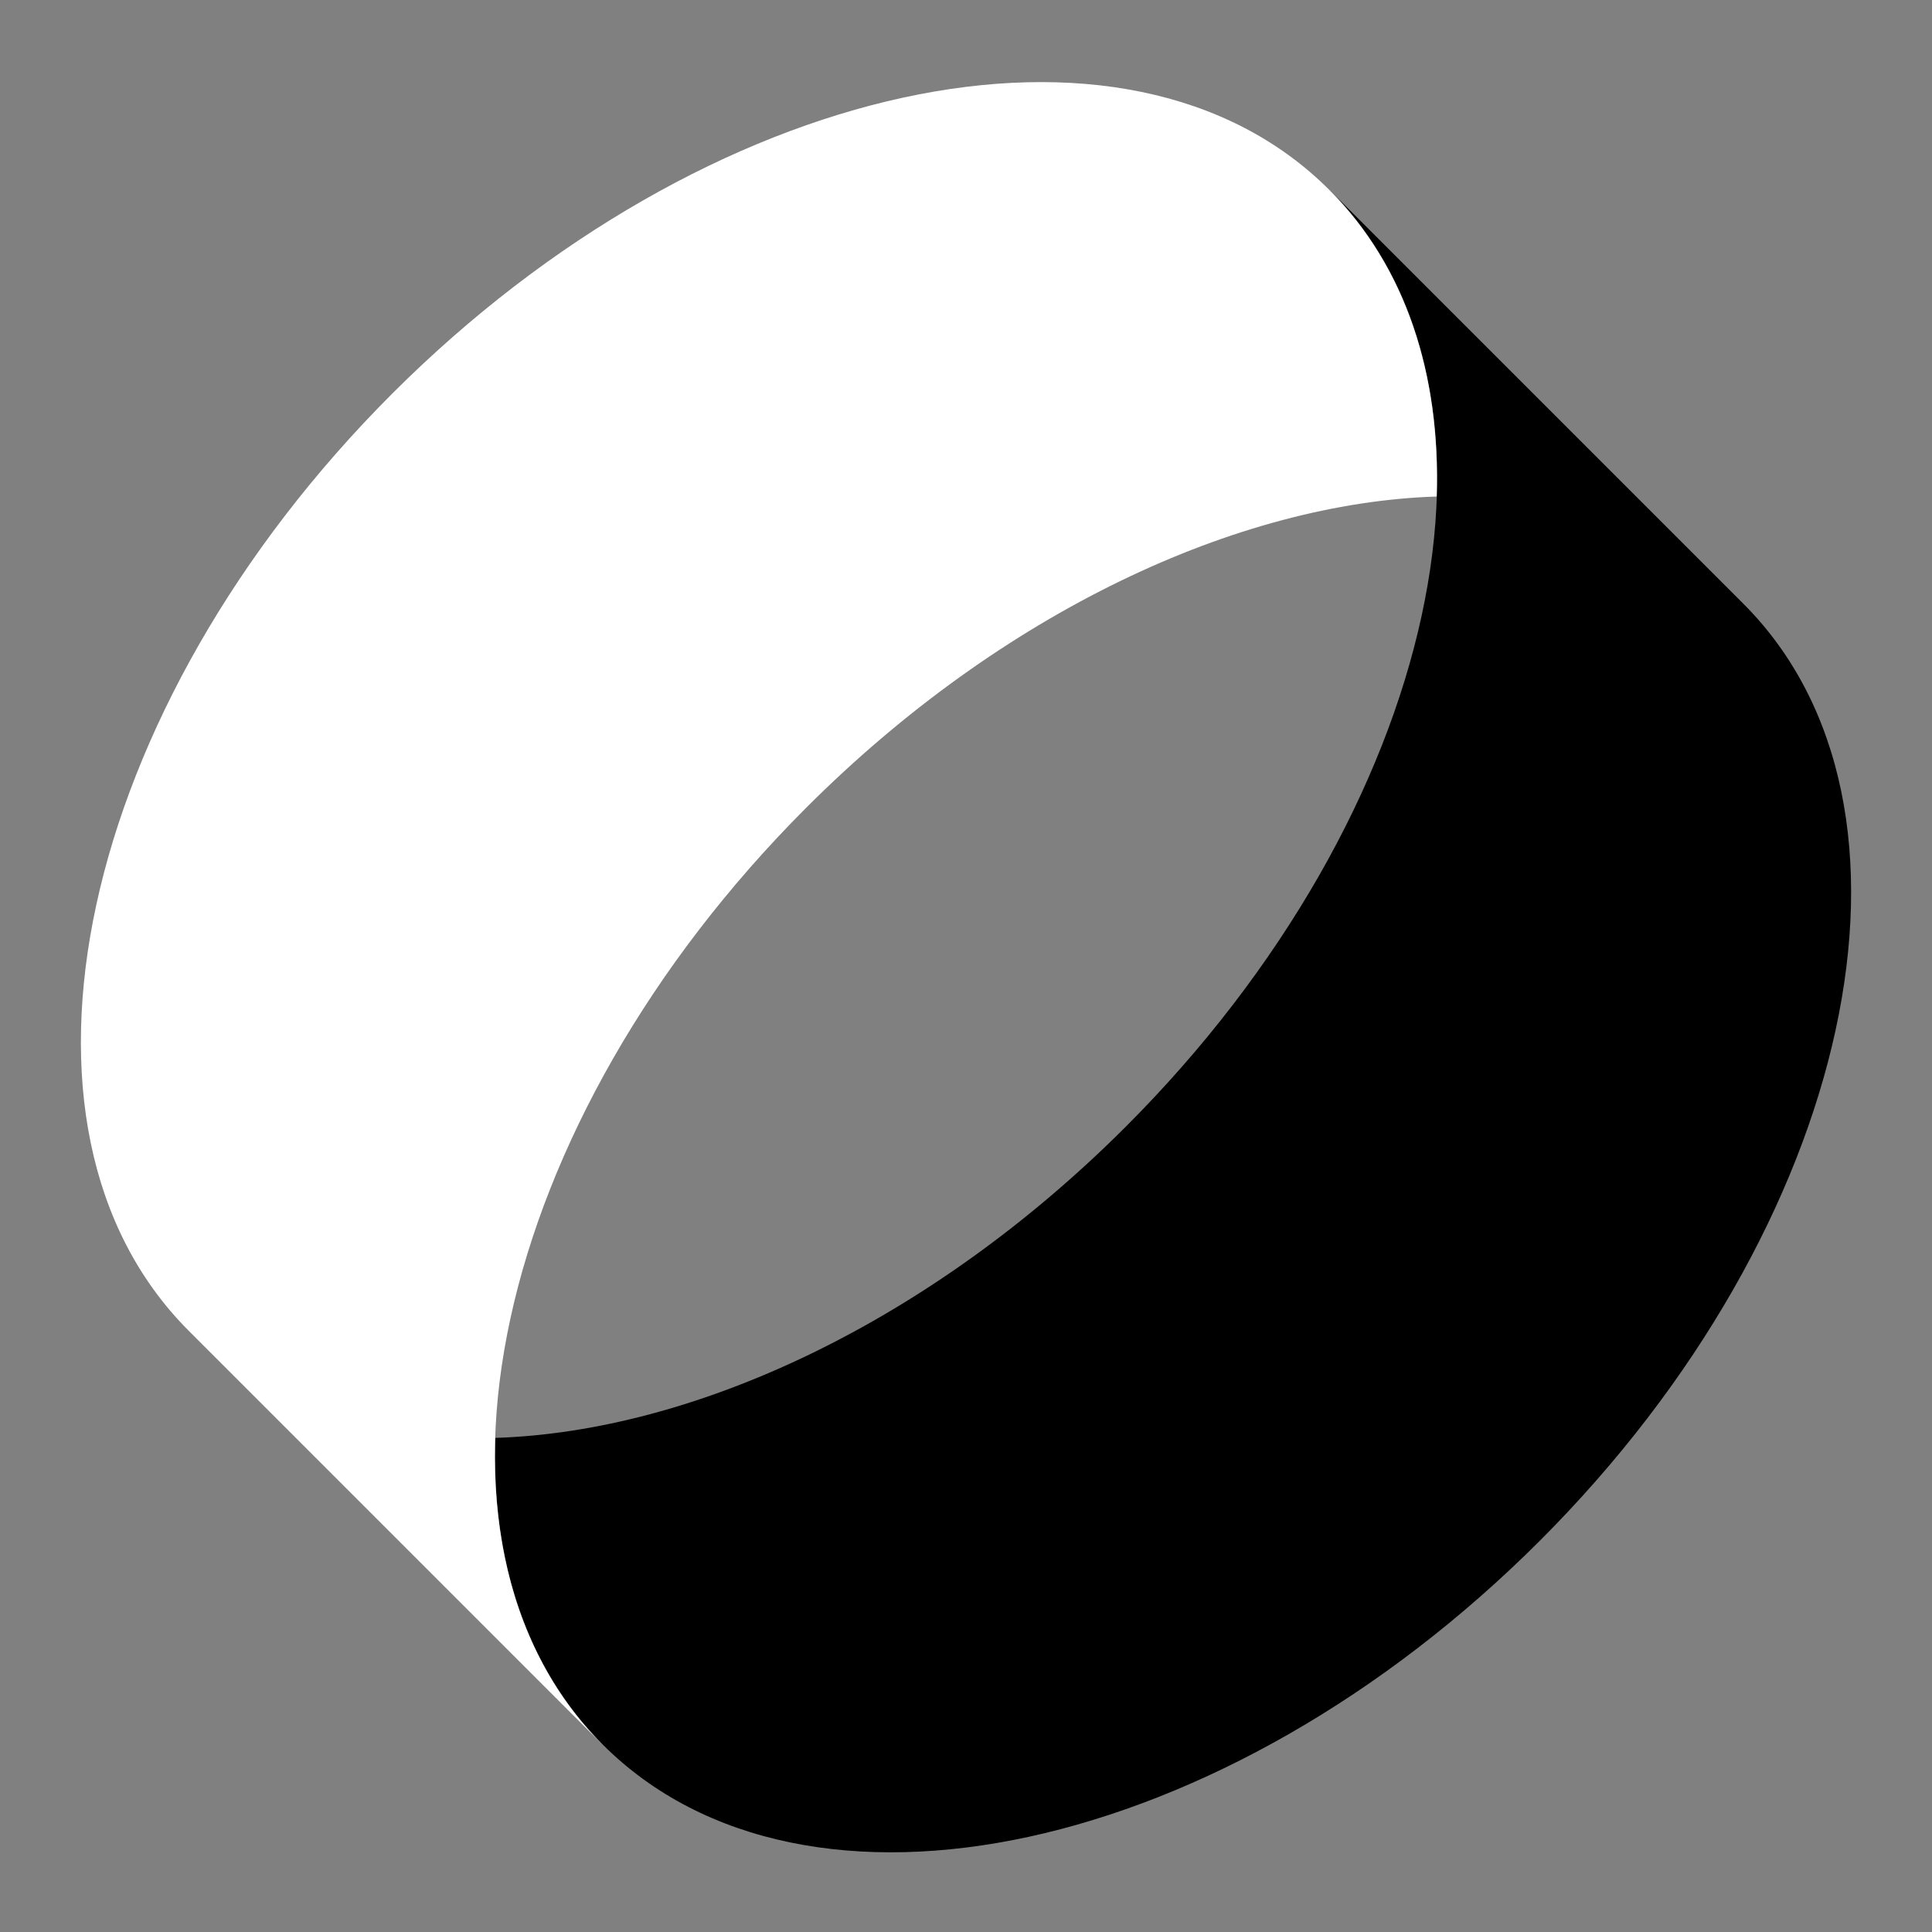<?xml version="1.0" encoding="utf-8"?>
<!-- Generator: Adobe Illustrator 25.4.1, SVG Export Plug-In . SVG Version: 6.00 Build 0)  -->
<svg version="1.0" xmlns="http://www.w3.org/2000/svg" xmlns:xlink="http://www.w3.org/1999/xlink" x="0px" y="0px"
	 viewBox="0 0 800 800" enable-background="new 0 0 800 800" xml:space="preserve">
<rect x="0" y="0" width="800" height="800" fill="#808080" stroke="none"/>
<g id="sagoma">
	<rect fill="none" width="800" height="800"/>
	<g>
		<path d="M466.1,466.6c-81,81-178.6,126.2-261,128.8c-1.6,50.4,12.7,95.1,44.5,127c83.8,83.8,257.5,46.1,388-84.4
			C768,507.6,805.7,333.9,721.9,250L550.5,78.6C634.3,162.5,596.5,336.2,466.1,466.6z"/>
		<path fill="#FFFFFF" d="M333.9,334.4c81-81,178.6-126.2,261-128.8c1.6-50.4-12.7-95.1-44.5-127c-83.8-83.8-257.5-46.1-388,84.4
			C32,293.4-5.7,467.1,78.1,551l171.4,171.4C165.7,638.5,203.5,464.8,333.9,334.4z"/>
	</g>
</g>
<g id="bordo-trasparente">
</g>
</svg>
